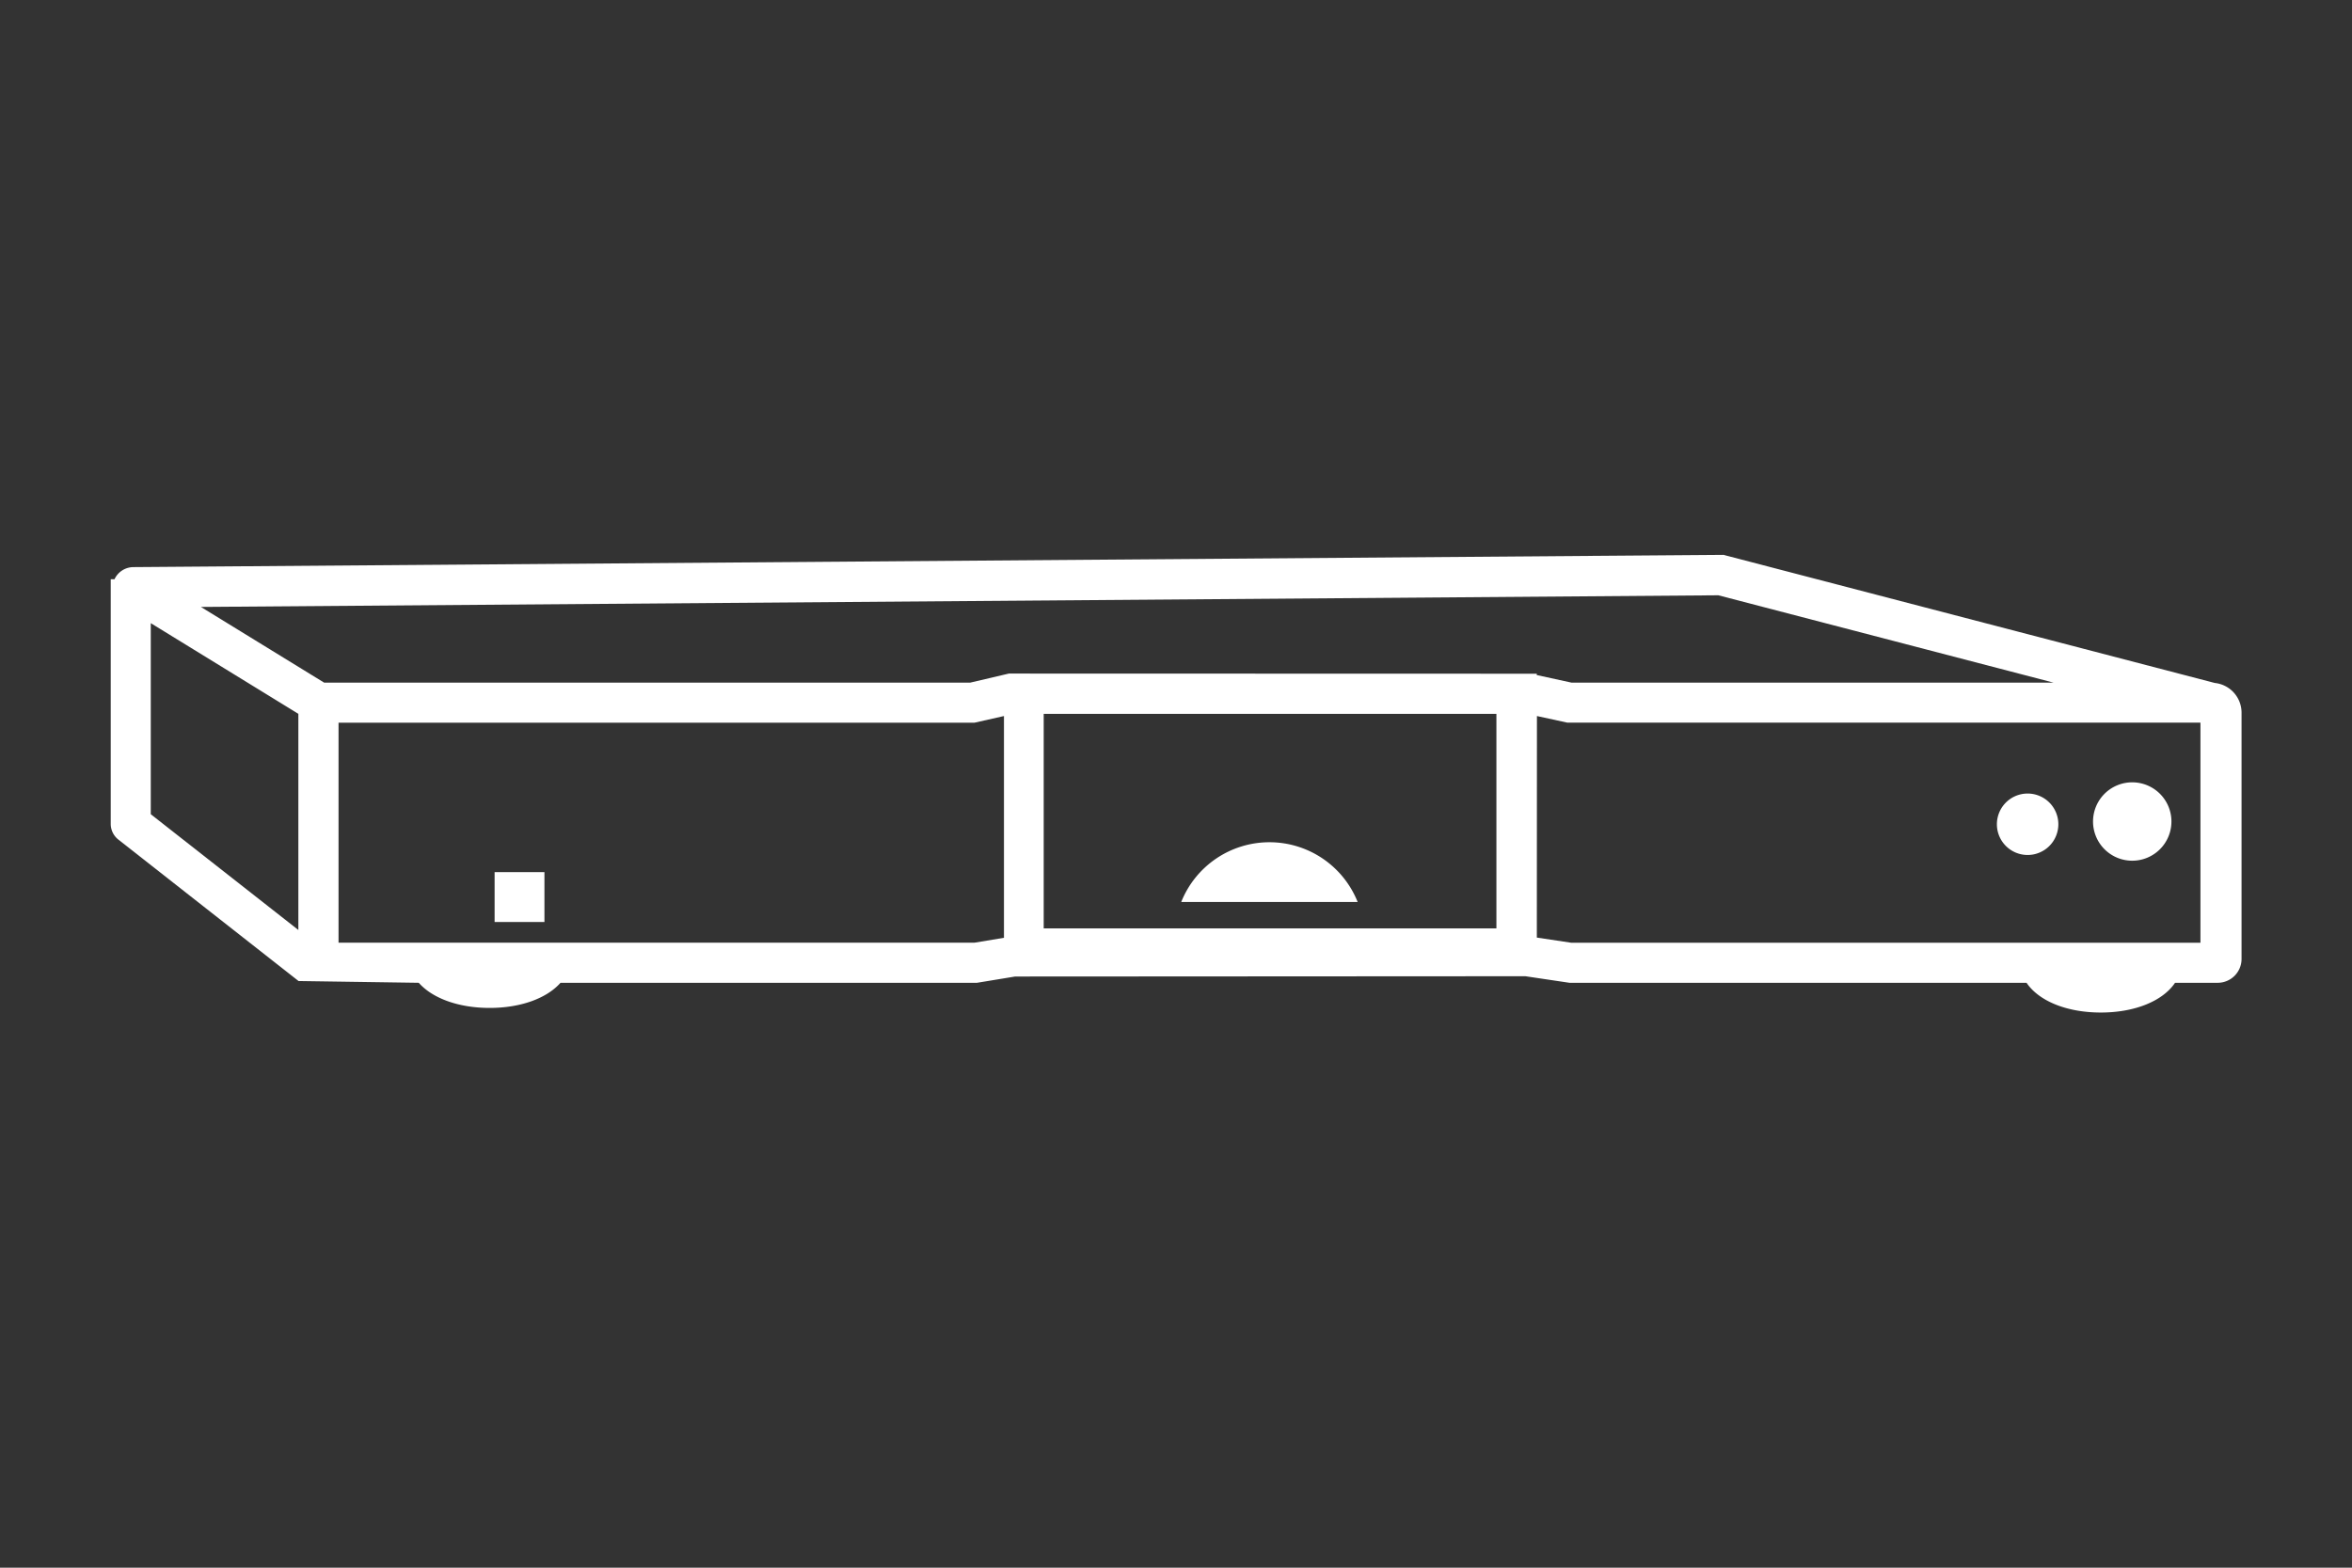 <svg id="Artwork" xmlns="http://www.w3.org/2000/svg" viewBox="0 0 480 320"><rect x="0" y="0" width="480" height="320" fill="#333333" stroke="none"/><defs><style>.cls-1{fill:#fff;}</style></defs><g id="Layer_1" data-name="Layer 1"><path class="cls-1" d="M452,139.41l-99.7-26-.53-.15-324.57,2.5a4.28,4.28,0,0,0-3.83,2.47h-.77v49.93a4.08,4.08,0,0,0,1.57,3.23l36.76,28.86,24.53.36c2.85,3.22,8.21,5.13,14.47,5.13s11.6-1.91,14.46-5.13h85l7.78-1.28,104.13-.06,9,1.34h93.28c2.54,3.76,8.27,6.07,15.16,6.07s12.61-2.31,15.15-6.07h8.71a4.87,4.87,0,0,0,4.86-4.86V145.42A6.1,6.1,0,0,0,452,139.41Zm-146.61,6.31v43.79H213V145.72Zm8.27.44,6.22,1.35H449.07l0,44.93H320.71l-7.07-1.06Zm-108.77,0v45.26l-6,1H69.09v-44.9H198.87Zm1-8.67L198,139.34H66.15L41,123.89l309.68-2.38,68.41,17.83H320.72l-7.1-1.55v-.27Zm-145,8.22v44.12L30.77,166.2v-39Z"/><path class="cls-1" d="M259.07,171.92a19.38,19.38,0,0,0-18,12.19h36A19.38,19.38,0,0,0,259.07,171.92Z"/><path class="cls-1" d="M435.15,175.69a8,8,0,1,0-8-8h0A8,8,0,0,0,435.15,175.69Z"/><path class="cls-1" d="M413.81,174.52a6.27,6.27,0,1,0-6.28-6.27A6.27,6.27,0,0,0,413.81,174.52Z"/><rect class="cls-1" x="100.94" y="178.02" width="10.17" height="10.18"/></g></svg>